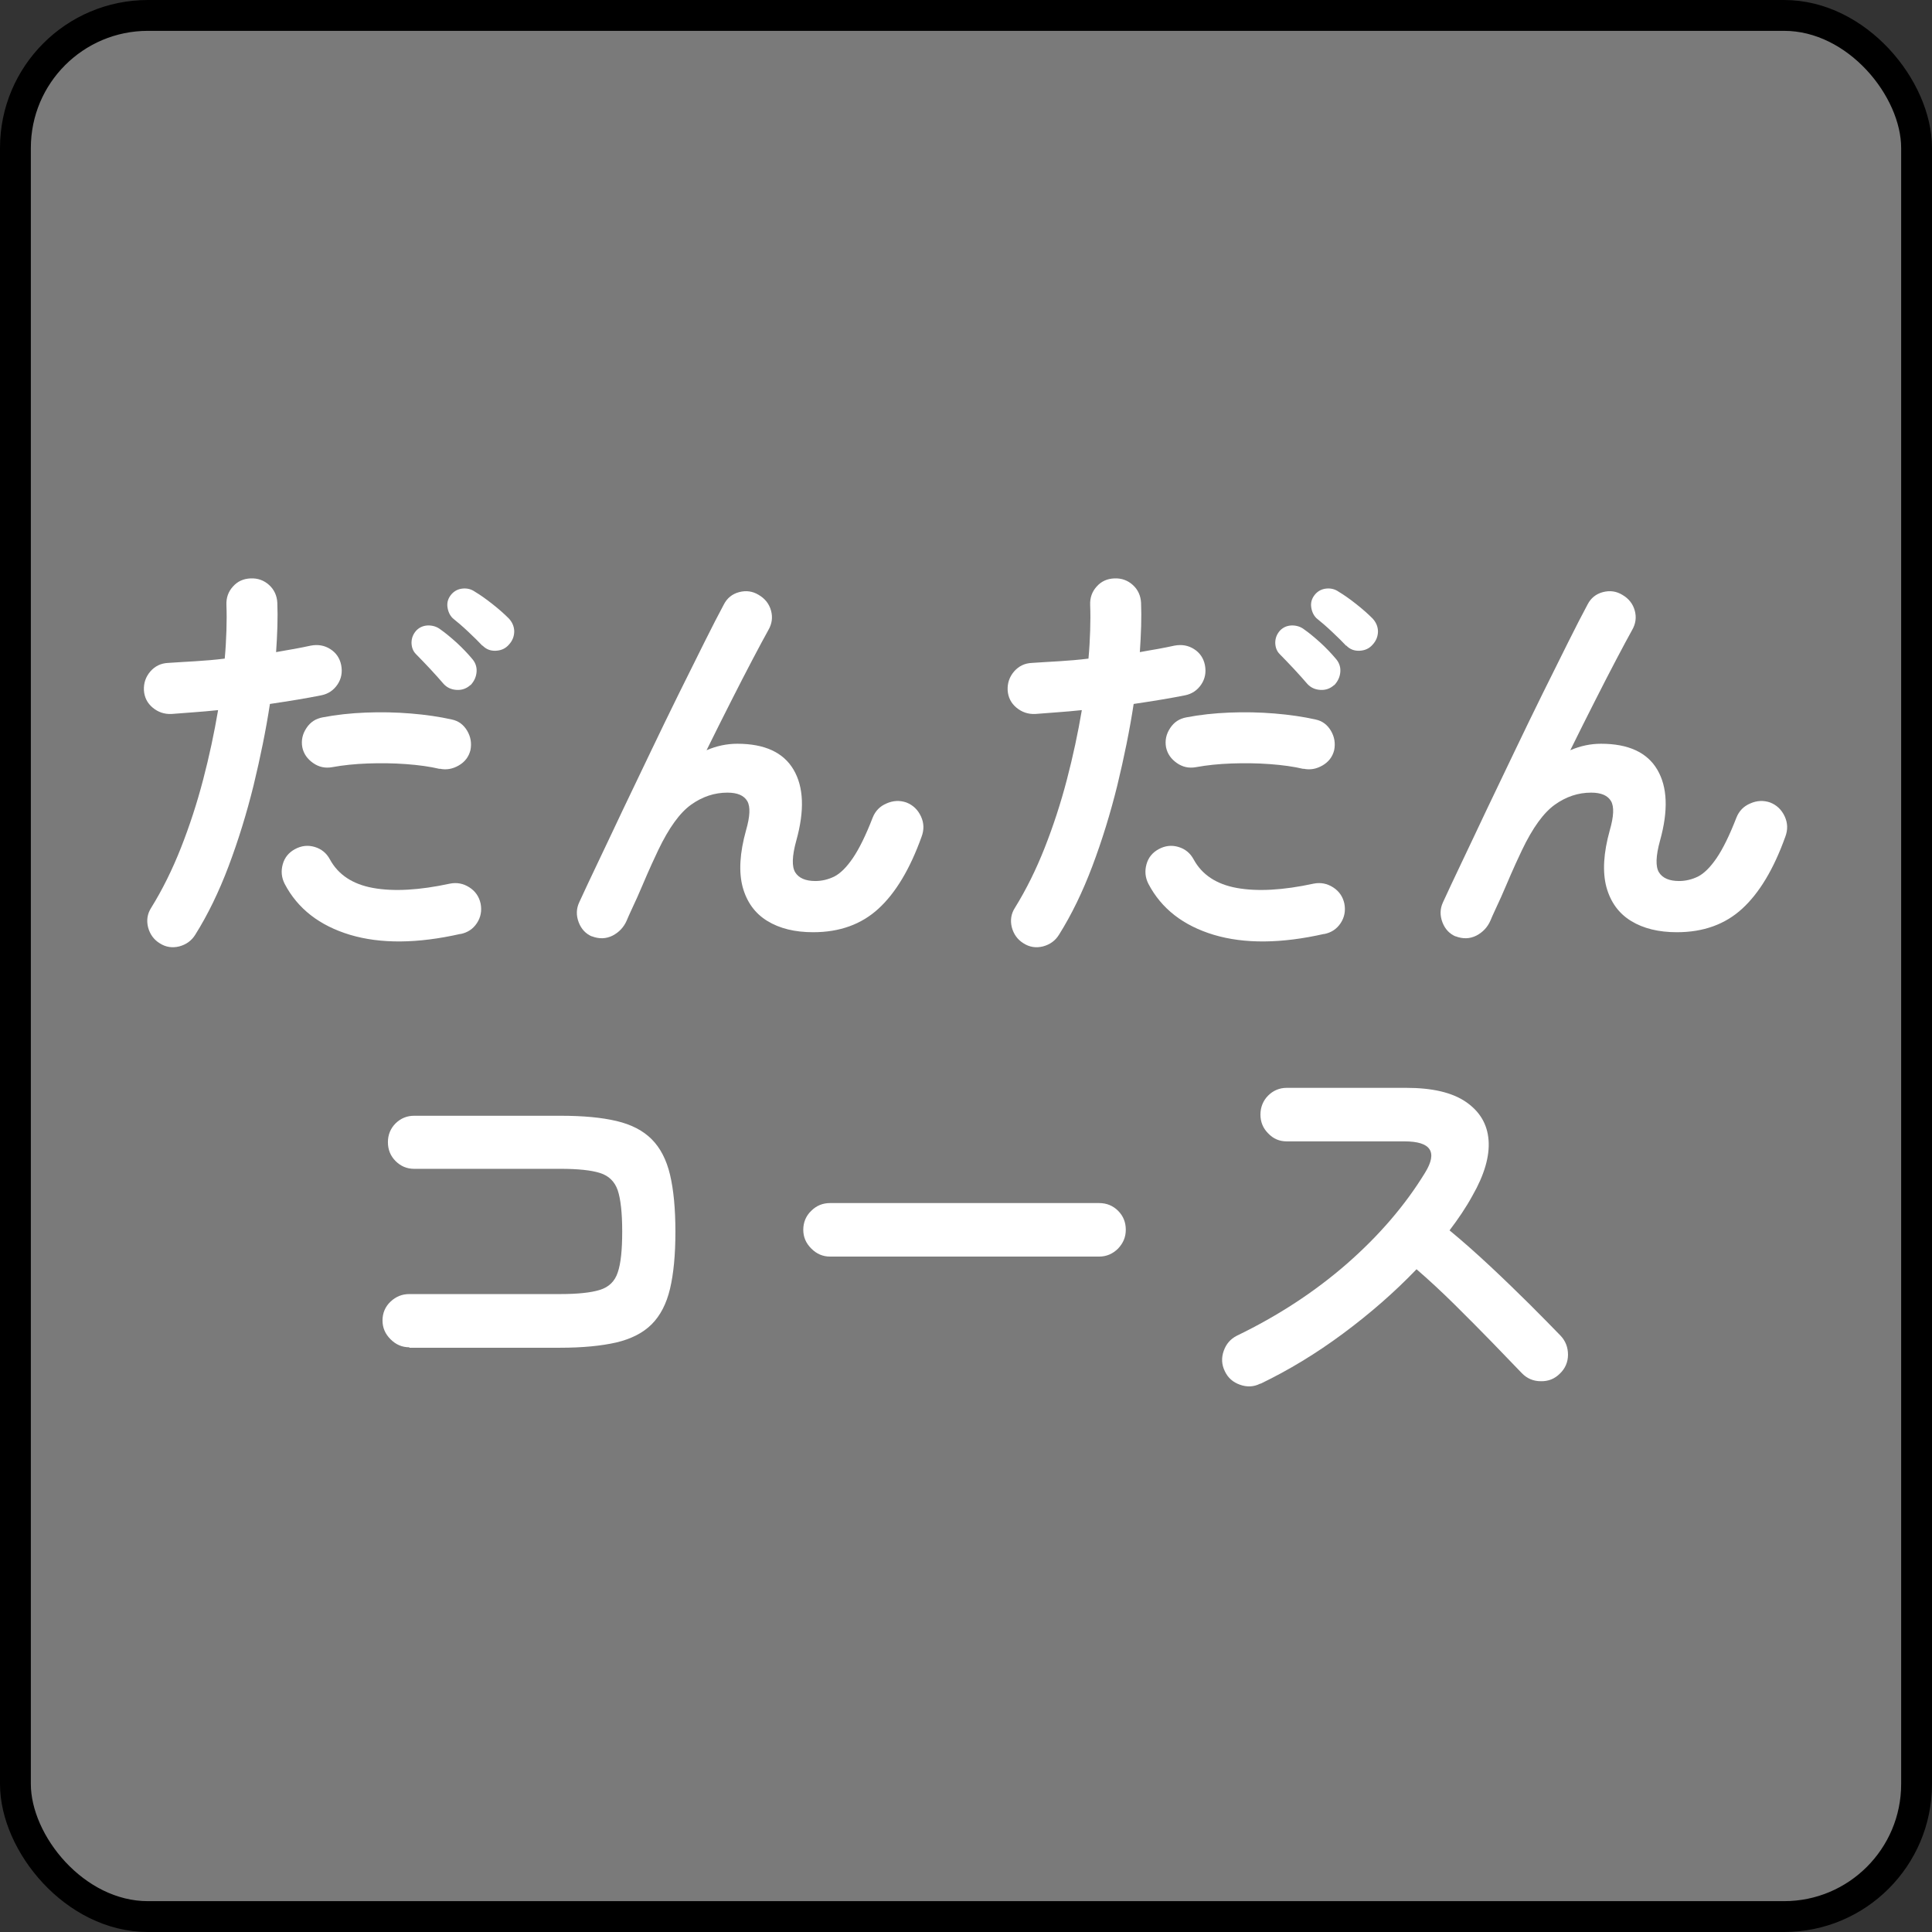 <?xml version="1.0" encoding="UTF-8"?>
<svg id="uuid-b6b44516-deb9-4e7c-9568-0810b5c5a1d7" data-name="レイヤー 1" xmlns="http://www.w3.org/2000/svg" viewBox="0 0 125.26 125.26">
  <rect x="0" y="0" width="125.26" height="125.26" fill="#333333" stroke="none"/>
  <defs>
    <style>
      .uuid-e09b0ef6-e1f6-4099-9b86-2ccf935b5cc8 {
        fill: #fff;
      }

      .uuid-e517a9ff-ab93-4b31-8cc0-d5daa8ad7a8a {
        fill: #7a7a7a;
        stroke: #000;
        stroke-miterlimit: 10;
        stroke-width: 2px;
      }
    </style>
  </defs>
  <rect class="uuid-e517a9ff-ab93-4b31-8cc0-d5daa8ad7a8a" x="1" y="1" width="123.26" height="123.26" rx="8.59" ry="8.59"/>
  <g>
    <path class="uuid-e09b0ef6-e1f6-4099-9b86-2ccf935b5cc8" d="M10.36,61.16c-.39-.24-.64-.59-.76-1.04-.11-.45-.05-.87.2-1.26.73-1.18,1.37-2.47,1.93-3.89.56-1.42,1.04-2.89,1.44-4.42.4-1.53.72-3.03.97-4.51-.54.06-1.07.1-1.58.14-.51.04-.99.08-1.44.11-.47.02-.87-.12-1.22-.41-.35-.29-.54-.67-.57-1.13-.02-.47.12-.87.42-1.22.3-.34.68-.53,1.15-.55.56-.04,1.15-.07,1.78-.11.62-.04,1.26-.09,1.89-.17.06-.63.09-1.24.11-1.82.02-.58.02-1.13,0-1.65-.02-.47.12-.87.42-1.2.3-.34.68-.51,1.15-.53s.87.13,1.2.43.51.7.53,1.16c.04.95,0,2.02-.08,3.19.41-.08.81-.14,1.19-.21.38-.07.73-.14,1.05-.21.47-.09.89-.02,1.27.22.38.24.62.59.71,1.04.09.47.01.89-.24,1.26-.25.37-.6.61-1.05.7-.47.09-.98.19-1.54.28-.56.09-1.16.19-1.79.28-.26,1.7-.62,3.46-1.06,5.28-.45,1.82-.99,3.57-1.62,5.24-.63,1.67-1.35,3.15-2.16,4.44-.24.39-.59.64-1.04.76-.45.11-.87.05-1.26-.2ZM29.85,60.55c-2.78.63-5.17.65-7.15.06-1.99-.6-3.4-1.7-4.24-3.3-.21-.41-.25-.83-.13-1.27.12-.44.39-.77.8-.99.41-.22.83-.27,1.27-.14.44.13.77.4.99.81.54.99,1.47,1.61,2.8,1.85,1.33.24,2.99.15,4.98-.28.45-.09.87-.01,1.26.24s.63.6.73,1.05c.09.47.01.89-.24,1.27-.25.38-.61.62-1.08.71ZM28.5,49.85c-.63-.15-1.36-.25-2.18-.31-.82-.06-1.65-.07-2.48-.04-.83.03-1.6.11-2.31.24-.45.08-.86-.01-1.23-.27s-.61-.59-.7-1.02c-.08-.45.01-.86.27-1.25.25-.38.6-.61,1.05-.69.88-.17,1.81-.27,2.79-.31s1.96-.02,2.93.06c.97.08,1.86.21,2.66.39.43.09.76.34.99.73.23.39.3.81.21,1.26-.11.43-.36.76-.76.99s-.8.3-1.23.21ZM30.49,44.42c-.24.22-.54.33-.88.31-.35-.02-.63-.15-.85-.39-.22-.26-.51-.58-.85-.95-.35-.37-.66-.7-.94-.98-.19-.19-.28-.43-.29-.73,0-.3.1-.57.32-.81.21-.21.46-.31.76-.32.3,0,.57.08.81.27.3.21.64.49,1.04.85.39.36.72.71.98,1.02.22.24.33.53.31.85-.02.33-.15.62-.39.88ZM31.28,41.87c-.24-.26-.55-.56-.92-.91-.37-.35-.71-.64-1.01-.88-.19-.19-.3-.43-.34-.73-.04-.3.05-.57.25-.81.19-.22.43-.35.73-.38.3-.03.57.04.81.21.32.19.69.45,1.11.78s.77.64,1.05.92c.24.24.37.53.38.85,0,.33-.11.62-.35.88-.21.24-.48.37-.83.39s-.64-.09-.88-.34Z"/>
    <path class="uuid-e09b0ef6-e1f6-4099-9b86-2ccf935b5cc8" d="M38.39,60.72c-.41-.17-.7-.48-.87-.92-.17-.45-.16-.88.03-1.29.32-.69.72-1.56,1.22-2.6.49-1.04,1.04-2.18,1.62-3.42.59-1.23,1.19-2.49,1.81-3.78.62-1.29,1.22-2.54,1.82-3.75.6-1.21,1.15-2.32,1.65-3.32s.92-1.82,1.26-2.45c.21-.41.54-.68.99-.8.46-.12.88-.06,1.27.18.41.24.68.58.8,1.02.12.44.06.86-.18,1.27-.26.47-.6,1.1-1.02,1.9s-.89,1.71-1.4,2.72c-.51,1.01-1.04,2.06-1.58,3.16.65-.28,1.32-.42,1.99-.42,1.77,0,2.99.56,3.65,1.68s.72,2.65.18,4.59c-.28,1.01-.3,1.7-.07,2.07.23.37.67.56,1.3.56.43,0,.84-.1,1.23-.29.39-.2.79-.59,1.2-1.19.41-.6.84-1.47,1.29-2.63.17-.43.47-.74.9-.92.43-.19.86-.21,1.29-.06.43.17.74.47.94.9s.21.87.04,1.32c-.75,2.09-1.68,3.64-2.79,4.66-1.11,1.02-2.52,1.53-4.24,1.53-1.18,0-2.17-.24-2.97-.73-.8-.49-1.33-1.22-1.6-2.2-.26-.98-.19-2.21.22-3.68.26-.9.29-1.53.08-1.89s-.63-.55-1.29-.55c-.84,0-1.62.26-2.35.78s-1.44,1.5-2.13,2.94c-.07.15-.21.44-.41.88s-.41.92-.63,1.44c-.22.52-.43.99-.63,1.41-.2.42-.32.71-.38.85-.19.43-.49.75-.91.97-.42.21-.87.23-1.36.04Z"/>
    <path class="uuid-e09b0ef6-e1f6-4099-9b86-2ccf935b5cc8" d="M66.36,61.16c-.39-.24-.64-.59-.76-1.04-.11-.45-.05-.87.2-1.26.73-1.18,1.37-2.47,1.93-3.89.56-1.42,1.04-2.89,1.44-4.42.4-1.53.72-3.03.97-4.51-.54.06-1.07.1-1.58.14-.51.04-.99.08-1.44.11-.47.02-.87-.12-1.22-.41-.35-.29-.54-.67-.57-1.13-.02-.47.12-.87.42-1.22.3-.34.68-.53,1.15-.55.56-.04,1.15-.07,1.78-.11.62-.04,1.26-.09,1.89-.17.06-.63.09-1.24.11-1.82.02-.58.02-1.13,0-1.65-.02-.47.12-.87.42-1.2.3-.34.68-.51,1.15-.53s.87.13,1.2.43.51.7.53,1.16c.04.95,0,2.02-.08,3.19.41-.08.81-.14,1.19-.21.38-.07.73-.14,1.05-.21.47-.09.89-.02,1.27.22.38.24.62.59.71,1.04.09.47.01.89-.24,1.26-.25.37-.6.61-1.05.7-.47.09-.98.19-1.54.28-.56.09-1.16.19-1.79.28-.26,1.7-.62,3.46-1.06,5.28-.45,1.82-.99,3.57-1.62,5.24-.63,1.67-1.35,3.15-2.16,4.44-.24.39-.59.64-1.04.76-.45.11-.87.05-1.26-.2ZM85.85,60.55c-2.78.63-5.17.65-7.15.06-1.99-.6-3.4-1.7-4.24-3.3-.21-.41-.25-.83-.13-1.27.12-.44.39-.77.8-.99.41-.22.83-.27,1.27-.14.44.13.77.4.99.81.54.99,1.47,1.61,2.8,1.85,1.33.24,2.99.15,4.98-.28.45-.09.87-.01,1.26.24s.63.6.73,1.05c.09.47.01.89-.24,1.27-.25.38-.61.62-1.08.71ZM84.5,49.85c-.63-.15-1.36-.25-2.18-.31-.82-.06-1.65-.07-2.48-.04-.83.03-1.6.11-2.31.24-.45.08-.86-.01-1.23-.27s-.61-.59-.7-1.02c-.08-.45.01-.86.27-1.25.25-.38.6-.61,1.05-.69.88-.17,1.81-.27,2.79-.31s1.96-.02,2.93.06c.97.08,1.86.21,2.66.39.43.09.76.34.99.73.23.39.3.81.21,1.26-.11.43-.36.76-.76.99s-.8.3-1.23.21ZM86.49,44.42c-.24.22-.54.33-.88.31-.35-.02-.63-.15-.85-.39-.22-.26-.51-.58-.85-.95-.35-.37-.66-.7-.94-.98-.19-.19-.28-.43-.29-.73,0-.3.1-.57.32-.81.21-.21.46-.31.76-.32.3,0,.57.08.81.27.3.21.64.49,1.04.85.39.36.72.71.98,1.02.22.24.33.53.31.85-.02.33-.15.62-.39.88ZM87.28,41.87c-.24-.26-.55-.56-.92-.91-.37-.35-.71-.64-1.01-.88-.19-.19-.3-.43-.34-.73-.04-.3.05-.57.25-.81.19-.22.43-.35.73-.38.3-.03.57.04.81.21.32.19.69.45,1.11.78s.77.64,1.05.92c.24.24.37.53.38.85,0,.33-.11.62-.35.88-.21.24-.48.37-.83.39s-.64-.09-.88-.34Z"/>
    <path class="uuid-e09b0ef6-e1f6-4099-9b86-2ccf935b5cc8" d="M94.39,60.72c-.41-.17-.7-.48-.87-.92-.17-.45-.16-.88.03-1.29.32-.69.72-1.56,1.22-2.6.49-1.04,1.04-2.18,1.62-3.42.59-1.23,1.19-2.49,1.81-3.78.62-1.29,1.22-2.54,1.82-3.75.6-1.21,1.15-2.32,1.65-3.32s.92-1.82,1.26-2.45c.21-.41.54-.68.99-.8.46-.12.88-.06,1.27.18.41.24.68.58.8,1.02.12.44.06.86-.18,1.27-.26.47-.6,1.1-1.02,1.9s-.89,1.71-1.4,2.72c-.51,1.01-1.04,2.06-1.58,3.16.65-.28,1.32-.42,1.99-.42,1.77,0,2.99.56,3.65,1.68s.72,2.65.18,4.59c-.28,1.01-.3,1.7-.07,2.07.23.37.67.56,1.3.56.43,0,.84-.1,1.23-.29.39-.2.79-.59,1.2-1.19.41-.6.84-1.47,1.29-2.63.17-.43.47-.74.9-.92.43-.19.86-.21,1.29-.06.43.17.74.47.94.9s.21.87.04,1.32c-.75,2.09-1.68,3.64-2.79,4.66-1.11,1.02-2.52,1.53-4.24,1.53-1.18,0-2.17-.24-2.97-.73-.8-.49-1.33-1.22-1.6-2.2-.26-.98-.19-2.21.22-3.68.26-.9.29-1.53.08-1.89s-.63-.55-1.29-.55c-.84,0-1.62.26-2.35.78s-1.44,1.5-2.13,2.94c-.07.15-.21.44-.41.88s-.41.92-.63,1.44c-.22.52-.43.99-.63,1.41-.2.42-.32.71-.38.85-.19.43-.49.75-.91.97-.42.21-.87.23-1.36.04Z"/>
    <path class="uuid-e09b0ef6-e1f6-4099-9b86-2ccf935b5cc8" d="M26.54,87.35c-.47,0-.87-.17-1.22-.52s-.52-.75-.52-1.22.17-.89.52-1.22c.35-.33.75-.49,1.22-.49h9.77c1.14,0,2-.09,2.58-.27.58-.18.97-.55,1.16-1.13.2-.58.29-1.46.29-2.66s-.1-2.1-.29-2.67c-.2-.57-.58-.94-1.15-1.12-.57-.18-1.42-.27-2.56-.27h-9.49c-.47,0-.87-.17-1.2-.5-.34-.34-.5-.75-.5-1.23s.17-.89.5-1.22c.34-.33.74-.49,1.2-.49h9.49c1.46,0,2.66.11,3.63.34s1.72.62,2.28,1.18c.56.56.96,1.33,1.19,2.3.23.97.35,2.2.35,3.7s-.12,2.73-.35,3.7-.63,1.74-1.19,2.3c-.56.56-1.33.95-2.3,1.18-.97.22-2.18.34-3.64.34h-9.77Z"/>
    <path class="uuid-e09b0ef6-e1f6-4099-9b86-2ccf935b5cc8" d="M53.82,81.47c-.47,0-.87-.17-1.22-.52s-.52-.75-.52-1.22.17-.9.52-1.23c.34-.34.75-.5,1.22-.5h17.44c.49,0,.9.17,1.23.5.34.34.5.75.5,1.23s-.17.87-.5,1.22c-.34.34-.75.52-1.23.52h-17.44Z"/>
    <path class="uuid-e09b0ef6-e1f6-4099-9b86-2ccf935b5cc8" d="M81.7,89.71c-.41.21-.85.23-1.3.07-.46-.16-.79-.45-.99-.88-.21-.43-.23-.87-.07-1.32.16-.45.44-.77.85-.98,2.67-1.29,5.04-2.84,7.13-4.66,2.08-1.82,3.78-3.79,5.08-5.92.82-1.34.37-2.02-1.34-2.02h-7.64c-.47,0-.87-.17-1.2-.52-.34-.34-.5-.75-.5-1.22s.17-.9.5-1.23.74-.5,1.2-.5h7.76c1.68,0,2.97.3,3.86.91s1.39,1.43,1.47,2.48c.08,1.04-.27,2.25-1.05,3.61-.41.75-.91,1.49-1.48,2.24.86.71,1.74,1.49,2.65,2.34.91.85,1.75,1.67,2.55,2.46.79.79,1.46,1.47,2,2.03.32.34.48.75.48,1.23s-.18.9-.53,1.23c-.34.34-.75.5-1.23.49-.49,0-.9-.18-1.23-.52-.5-.52-1.14-1.18-1.9-1.97-.77-.79-1.58-1.61-2.44-2.46s-1.69-1.62-2.49-2.31c-1.42,1.48-3,2.86-4.75,4.16-1.75,1.3-3.53,2.38-5.36,3.26Z"/>
  </g>
</svg>